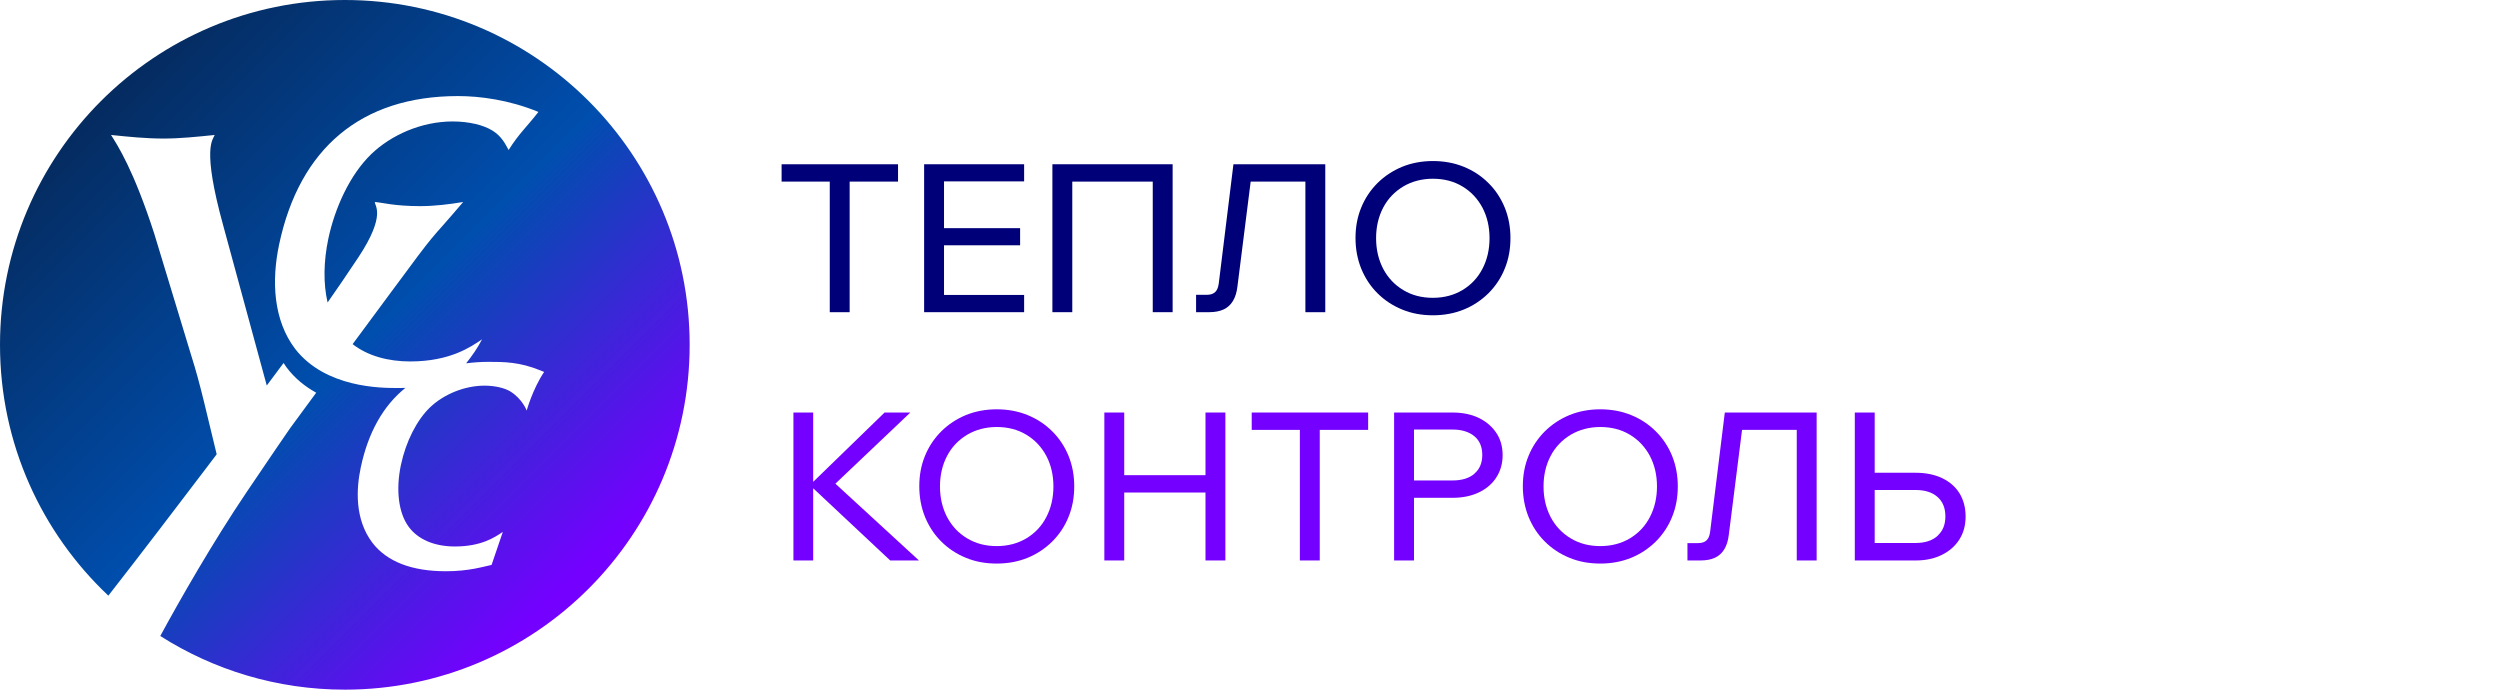 <?xml version="1.0" encoding="UTF-8"?> <svg xmlns="http://www.w3.org/2000/svg" width="348" height="96" viewBox="0 0 348 96" fill="none"><g clip-path="url(#clip0_2426_2527)"><path d="M48 0C21.494 0 0 21.494 0 48C0 61.766 5.798 74.16 15.082 82.915C19.574 77.165 24.557 70.618 28.79 65.05L30.163 63.235C28.752 57.466 27.878 53.424 26.64 49.546L21.456 32.477C18.566 23.568 16.387 20.275 15.456 18.787C17.875 19.037 20.294 19.286 22.771 19.286C25.075 19.286 27.446 19.037 29.885 18.787C29.664 19.45 28.051 20.438 31.075 31.402L37.133 53.664C37.978 52.531 38.746 51.504 39.475 50.525C39.6 50.717 39.725 50.909 39.859 51.101C41.04 52.685 42.49 53.827 44.016 54.662L40.32 59.693C40.416 59.616 41.174 58.368 34.32 68.515C29.578 75.542 24.998 83.578 22.31 88.531C29.741 93.254 38.554 96 48 96C74.506 96 96 74.506 96 48C96 21.494 74.506 0 48 0ZM73.315 57.149C73.315 57.149 72.73 55.555 71.069 54.509C70.262 54 68.87 53.683 67.44 53.683C64.714 53.683 61.805 54.845 59.846 56.717C58.003 58.502 56.496 61.478 55.814 64.694C55.075 68.17 55.469 71.395 56.88 73.315C58.176 75.091 60.461 76.07 63.322 76.07C66.979 76.07 68.87 74.803 69.994 74.035L68.429 78.634C67.277 78.874 65.299 79.517 62.074 79.517C57.322 79.517 53.885 78.192 51.85 75.571C49.354 72.288 49.584 68.045 50.218 65.069C51.254 60.182 53.357 56.467 56.429 54C56.064 54 55.709 54.01 55.286 54.01C53.107 54.01 45.312 54.01 41.088 48.566C38.064 44.592 37.766 39.149 38.861 33.994C41.702 20.659 50.256 13.373 63.763 13.373C66.787 13.373 70.877 13.901 74.947 15.581C73.277 17.731 72.23 18.595 70.8 20.88C70.282 19.93 69.811 18.979 68.573 18.192C67.334 17.405 65.261 16.906 63.014 16.906C58.646 16.906 54.432 18.806 51.686 21.446C48.72 24.307 46.627 28.896 45.706 33.216C45.034 36.394 44.995 39.494 45.6 42.106C46.829 40.349 48.23 38.323 49.901 35.798C53.856 29.808 52.08 28.608 52.186 28.118C53.242 28.195 54.864 28.694 58.493 28.694C60.47 28.694 62.506 28.445 64.474 28.118C59.078 34.464 61.44 31.181 54.374 40.752L49.085 47.904C51.206 49.555 54.048 50.314 57.091 50.314C62.64 50.314 65.53 48.298 67.104 47.232C66.432 48.528 65.693 49.546 64.886 50.573C65.875 50.448 66.902 50.371 67.987 50.371C70.118 50.371 72.326 50.371 75.245 51.571L75.744 51.773C74.16 54.115 73.315 57.149 73.315 57.149Z" fill="url(#paint0_linear_2426_2527)"></path></g><g clip-path="url(#clip1_2426_2527)"><path d="M108.799 25.28H115.503V43.456H118.271V25.28H125.007V22.864H108.799V25.28Z" fill="#000079"></path><path d="M128.639 43.456H142.559V41.056H131.407V34.144H141.999V31.76H131.407V25.248H142.559V22.864H128.639V43.456Z" fill="#000079"></path><path d="M146.494 43.456H149.262V25.28H160.462V43.456H163.23V22.864H146.494V43.456Z" fill="#000079"></path><path d="M169.646 39.504C169.566 40.048 169.406 40.432 169.134 40.672C168.878 40.912 168.478 41.04 167.966 41.04H166.494V43.456H168.302C169.102 43.456 169.79 43.328 170.334 43.072C170.878 42.816 171.31 42.416 171.63 41.888C171.95 41.36 172.158 40.688 172.254 39.856L174.094 25.28H181.71V43.456H184.478V22.864H171.694L169.646 39.504Z" fill="#000079"></path><path d="M209.455 28.88C208.911 27.568 208.16 26.432 207.184 25.472C206.208 24.496 205.055 23.744 203.759 23.216C202.463 22.688 201.023 22.416 199.471 22.416C197.919 22.416 196.48 22.688 195.184 23.216C193.872 23.76 192.735 24.512 191.759 25.472C190.783 26.448 190.016 27.584 189.488 28.88C188.944 30.192 188.688 31.6 188.688 33.136C188.688 34.672 188.959 36.096 189.488 37.408C190.031 38.72 190.783 39.872 191.759 40.832C192.735 41.808 193.888 42.56 195.184 43.088C196.496 43.632 197.919 43.888 199.471 43.888C201.023 43.888 202.463 43.616 203.759 43.088C205.055 42.56 206.208 41.792 207.184 40.832C208.16 39.856 208.927 38.72 209.455 37.408C210 36.096 210.255 34.672 210.255 33.136C210.255 31.6 209.983 30.176 209.455 28.88ZM206.352 37.424C205.696 38.688 204.767 39.664 203.567 40.384C202.383 41.088 201.007 41.456 199.455 41.456C197.903 41.456 196.543 41.104 195.343 40.384C194.143 39.664 193.215 38.688 192.543 37.424C191.887 36.16 191.552 34.736 191.552 33.152C191.552 31.568 191.887 30.144 192.543 28.896C193.199 27.648 194.143 26.672 195.343 25.952C196.543 25.248 197.919 24.88 199.455 24.88C200.991 24.88 202.383 25.232 203.567 25.952C204.751 26.656 205.68 27.648 206.352 28.896C207.008 30.144 207.344 31.568 207.344 33.152C207.344 34.736 207.008 36.176 206.352 37.424Z" fill="#000079"></path><path d="M126.717 57.424H123.133L113.197 67.072V57.424H110.445V78.016H113.197V67.968L123.917 78.016H127.917L116.285 67.328L126.717 57.424Z" fill="#7400FF"></path><path d="M146.461 60.032C145.485 59.056 144.333 58.304 143.037 57.776C141.741 57.248 140.301 56.976 138.749 56.976C137.197 56.976 135.757 57.248 134.461 57.776C133.149 58.32 132.013 59.072 131.037 60.032C130.061 61.008 129.293 62.144 128.765 63.44C128.221 64.752 127.965 66.16 127.965 67.696C127.965 69.232 128.237 70.656 128.765 71.968C129.309 73.28 130.061 74.432 131.037 75.392C132.013 76.368 133.165 77.12 134.461 77.648C135.773 78.192 137.197 78.448 138.749 78.448C140.301 78.448 141.741 78.176 143.037 77.648C144.333 77.12 145.485 76.352 146.461 75.392C147.437 74.416 148.205 73.28 148.733 71.968C149.277 70.656 149.533 69.232 149.533 67.696C149.533 66.16 149.261 64.736 148.733 63.44C148.189 62.128 147.437 60.992 146.461 60.032ZM145.645 71.984C144.989 73.248 144.061 74.224 142.861 74.944C141.677 75.648 140.301 76.016 138.749 76.016C137.197 76.016 135.837 75.664 134.637 74.944C133.437 74.224 132.509 73.248 131.837 71.984C131.181 70.72 130.845 69.296 130.845 67.712C130.845 66.128 131.181 64.704 131.837 63.456C132.493 62.208 133.437 61.232 134.637 60.512C135.837 59.808 137.213 59.44 138.749 59.44C140.285 59.44 141.677 59.792 142.861 60.512C144.045 61.216 144.973 62.208 145.645 63.456C146.301 64.704 146.637 66.128 146.637 67.712C146.637 69.296 146.301 70.736 145.645 71.984Z" fill="#7400FF"></path><path d="M167.805 66.144H156.493V57.424H153.725V78.016H156.493V68.56H167.805V78.016H170.573V57.424H167.805V66.144Z" fill="#7400FF"></path><path d="M174.238 59.84H180.942V78.016H183.71V59.84H190.446V57.424H174.238V59.84Z" fill="#7400FF"></path><path d="M205.853 58.176C204.813 57.68 203.597 57.424 202.189 57.424H194.061V78.016H196.829V69.296H202.189C203.597 69.296 204.813 69.04 205.853 68.544C206.893 68.048 207.709 67.36 208.285 66.464C208.861 65.568 209.165 64.544 209.165 63.36C209.165 62.176 208.877 61.136 208.285 60.256C207.693 59.376 206.893 58.688 205.853 58.176ZM205.229 65.952C204.493 66.576 203.485 66.88 202.189 66.88H196.829V59.792H202.189C203.469 59.792 204.493 60.112 205.229 60.72C205.965 61.328 206.333 62.208 206.333 63.328C206.333 64.448 205.965 65.312 205.229 65.936V65.952Z" fill="#7400FF"></path><path d="M230.476 60.032C229.5 59.056 228.348 58.304 227.052 57.776C225.756 57.248 224.316 56.976 222.764 56.976C221.212 56.976 219.772 57.248 218.476 57.776C217.164 58.32 216.028 59.072 215.052 60.032C214.076 61.008 213.308 62.144 212.78 63.44C212.236 64.752 211.98 66.16 211.98 67.696C211.98 69.232 212.252 70.656 212.78 71.968C213.324 73.28 214.076 74.432 215.052 75.392C216.028 76.368 217.18 77.12 218.476 77.648C219.788 78.192 221.212 78.448 222.764 78.448C224.316 78.448 225.756 78.176 227.052 77.648C228.348 77.12 229.5 76.352 230.476 75.392C231.452 74.416 232.22 73.28 232.748 71.968C233.292 70.656 233.548 69.232 233.548 67.696C233.548 66.16 233.276 64.736 232.748 63.44C232.204 62.128 231.452 60.992 230.476 60.032ZM229.66 71.984C229.004 73.248 228.076 74.224 226.876 74.944C225.692 75.648 224.316 76.016 222.764 76.016C221.212 76.016 219.852 75.664 218.652 74.944C217.452 74.224 216.524 73.248 215.852 71.984C215.196 70.72 214.86 69.296 214.86 67.712C214.86 66.128 215.196 64.704 215.852 63.456C216.508 62.208 217.452 61.232 218.652 60.512C219.852 59.808 221.228 59.44 222.764 59.44C224.3 59.44 225.692 59.792 226.876 60.512C228.06 61.216 228.988 62.208 229.66 63.456C230.316 64.704 230.652 66.128 230.652 67.712C230.652 69.296 230.316 70.736 229.66 71.984Z" fill="#7400FF"></path><path d="M238.045 74.064C237.965 74.608 237.805 74.992 237.533 75.232C237.277 75.472 236.877 75.6 236.365 75.6H234.893V78.016H236.701C237.501 78.016 238.189 77.888 238.733 77.632C239.277 77.376 239.709 76.976 240.029 76.448C240.349 75.92 240.557 75.248 240.653 74.416L242.493 59.84H250.109V78.016H252.877V57.424H240.093L238.045 74.064Z" fill="#7400FF"></path><path d="M272.765 68.672C272.205 67.76 271.389 67.056 270.349 66.56C269.309 66.064 268.077 65.808 266.653 65.808H260.957V57.424H258.189V78.016H266.653C268.061 78.016 269.277 77.76 270.317 77.232C271.357 76.72 272.173 76 272.749 75.088C273.325 74.176 273.613 73.12 273.613 71.904C273.613 70.688 273.325 69.584 272.765 68.672ZM269.709 74.592C268.973 75.248 267.965 75.584 266.653 75.584H260.957V68.208H266.653C267.965 68.208 268.973 68.528 269.709 69.184C270.445 69.84 270.797 70.736 270.797 71.888C270.797 73.04 270.429 73.92 269.709 74.576V74.592Z" fill="#7400FF"></path></g><defs><linearGradient id="paint0_linear_2426_2527" x1="13.704" y1="13.695" x2="80.101" y2="80.092" gradientUnits="userSpaceOnUse"><stop stop-color="#052B5F"></stop><stop offset="0.536" stop-color="#004EAE"></stop><stop offset="1" stop-color="#7400FF"></stop></linearGradient><clipPath id="clip0_2426_2527"><rect width="96" height="96" fill="white"></rect></clipPath><clipPath id="clip1_2426_2527"><rect width="238.656" height="61.712" fill="white" transform="translate(108.799 17.6)"></rect></clipPath></defs></svg> 